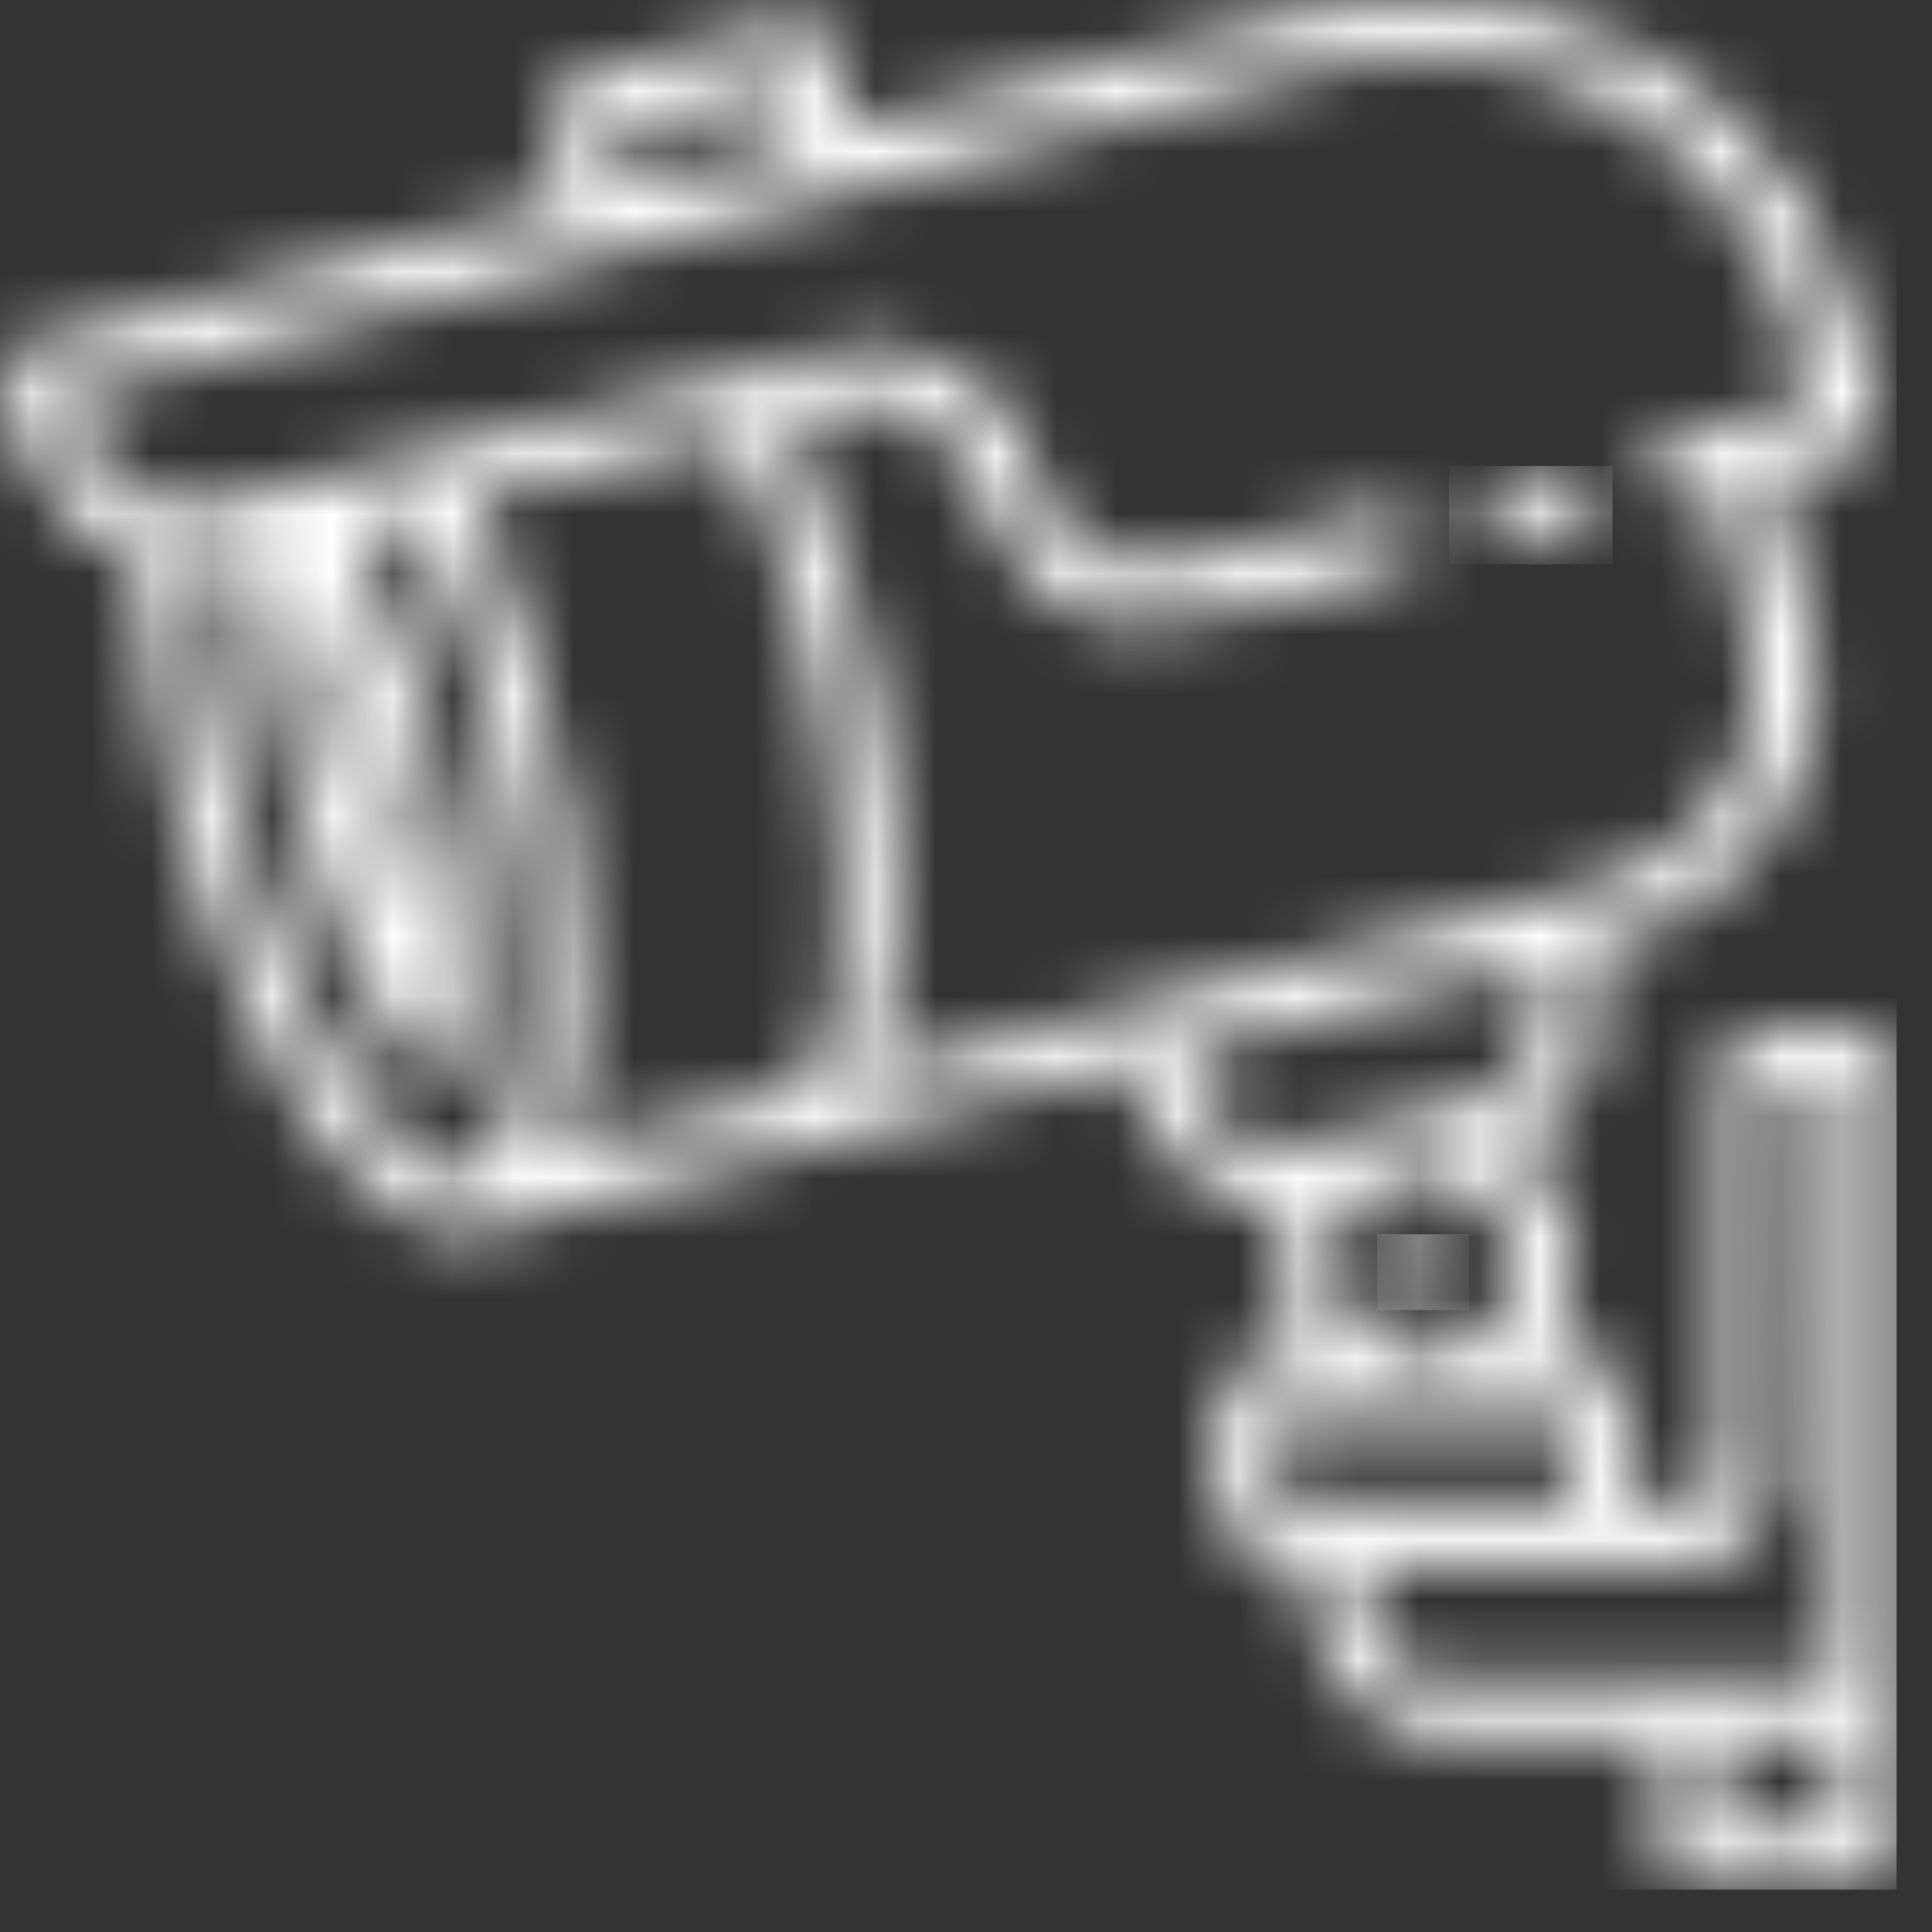 <svg width="32" height="32" viewBox="0 0 32 32" fill="none" xmlns="http://www.w3.org/2000/svg">
<rect x="0" y="0" width="32" height="32" fill="#333333" stroke="none"/>
<g id="Group 31">
<g id="Clip path group">
<mask id="mask0_167_1662" style="mask-type:luminance" maskUnits="userSpaceOnUse" x="0" y="0" width="32" height="32">
<g id="clippath-7">
<path id="Vector" d="M28.509 28.795H30.403V30.247H28.509V28.795ZM21.137 23.443H26.047V24.895H21.137V23.443ZM22.52 19.902C23.806 18.616 25.991 20.552 24.65 21.977C24.332 22.323 23.958 22.461 23.613 22.461C22.478 22.461 21.496 20.926 22.52 19.902ZM23.087 27.467C22.617 27.052 22.534 26.499 22.589 25.905H28.218C28.661 25.905 29.352 25.199 29.38 24.729L29.407 18.173L29.573 18.007H30.389V27.813H23.64C23.64 27.813 23.142 27.537 23.073 27.481M21.192 18.989C20.279 18.989 19.671 18.353 19.698 17.426L25.383 15.96C25.604 16.832 25.493 17.717 24.608 18.146C24.166 18.353 21.676 18.989 21.206 18.989M6.214 14.204C5.771 12.821 5.356 11.396 5.287 9.93L5.854 11.203C6.186 12.461 6.642 13.734 6.629 15.061L6.214 14.204ZM7.583 17.634C7.915 17.247 7.694 15.075 7.624 14.467C7.375 12.53 6.725 10.649 5.965 8.879L6.781 8.603C7.085 8.686 7.763 10.788 7.887 11.189C8.51 13.264 9.063 16.306 8.468 18.422C7.624 21.41 5.315 17.177 4.858 16.113C3.946 14.038 3.392 11.645 3.282 9.377H4.236C4.457 11.991 5.121 14.978 6.546 17.219C6.739 17.537 6.878 17.772 7.154 17.772C7.265 17.772 7.403 17.731 7.583 17.62M7.86 8.257L12.023 7.261C12.327 7.358 13.17 9.986 13.295 10.456C13.696 11.95 14.47 16.846 13.295 17.924C12.755 18.408 10.1 18.657 9.312 19.072C10.252 15.463 9.243 11.604 7.86 8.243M10.377 3.015L10.211 2.13L12.991 1.452L13.198 2.199L13.101 2.393C12.258 2.572 11.442 2.835 10.612 3.029C10.543 3.043 10.515 3.098 10.473 3.098C10.446 3.098 10.418 3.07 10.363 3.001M1.152 6.542L22.243 1.051C25.964 0.235 29.573 2.932 29.947 6.694C29.864 6.791 27.886 7.123 27.582 7.275C27.444 7.344 27.374 7.441 27.319 7.579C27.319 8.34 27.803 8.257 28.384 8.146C28.564 9.391 29.2 10.553 29.02 11.853C28.827 13.277 27.679 14.398 26.282 14.702L14.54 17.745C15.19 15.2 14.844 12.434 14.152 9.93C13.862 8.893 13.405 7.939 13.087 6.915C13.53 6.874 13.917 6.666 14.374 6.68C16.725 6.735 15.84 10.082 18.744 10.359C19.45 10.428 22.437 9.723 23.142 9.419C23.889 9.1 23.668 8.395 22.783 8.492C21.413 8.658 19.242 9.875 18.011 9.073C17.154 8.506 17.25 7.704 16.766 6.984C16.241 6.182 15.314 5.767 14.374 5.684L3.199 8.437C2.106 8.409 1.276 7.607 1.138 6.542M21.814 0.166C19.256 0.65 16.683 1.618 14.111 2.116C13.986 1.508 14 0.277 13.184 0.332C12.742 0.36 10.1 1.065 9.63 1.245C8.606 1.646 9.353 2.545 9.436 3.333L0.225 5.781C-0.135 6.127 0.377 7.427 0.598 7.87C0.986 8.616 1.567 8.962 2.3 9.322C2.438 11.88 3.06 14.591 4.181 16.915C4.858 18.325 6.186 20.663 8.025 20.386L18.716 17.62C18.869 18.989 19.975 20.068 21.4 19.971C20.971 20.787 21.151 21.672 21.621 22.419C20.791 22.322 20.238 22.613 20.169 23.47C20.058 24.688 20.017 26.029 21.621 25.877C21.386 27.025 22.437 28.588 23.571 28.781C24.166 28.878 24.899 28.837 25.632 28.781C26.296 28.74 26.959 28.698 27.526 28.781V30.953C27.526 30.953 27.692 31.146 27.748 31.174C27.941 31.271 30.721 31.285 31.04 31.229C31.164 31.202 31.441 31.036 31.441 30.953V17.343C31.441 16.97 29.504 17.025 29.145 17.053C28.979 17.067 28.536 17.136 28.536 17.343V24.48C28.536 24.853 27.291 25.033 27.015 24.77C26.877 23.609 27.36 22.226 25.632 22.419C25.673 22.115 25.867 21.894 25.964 21.576C26.268 20.497 25.811 19.709 25.078 18.962C26.392 18.45 26.752 16.97 26.351 15.725C28.259 15.283 29.836 13.858 30.071 11.853C30.223 10.483 29.615 9.128 29.325 7.814C29.726 7.717 30.97 7.593 31.095 7.178C31.275 6.597 30.32 4.135 29.974 3.541C28.578 1.148 26.185 0 23.599 0C23.018 0 22.437 0.055 21.856 0.166" fill="white"/>
</g>
</mask>
<g mask="url(#mask0_167_1662)">
<g id="Group">
<path id="Vector_2" d="M31.413 0H-0.148V31.298H31.413V0Z" fill="white"/>
</g>
</g>
</g>
<g id="Clip path group_2">
<mask id="mask1_167_1662" style="mask-type:luminance" maskUnits="userSpaceOnUse" x="24" y="7" width="3" height="2">
<g id="clippath-8">
<path id="Vector_3" d="M25.798 7.731C25.604 7.759 24.802 7.966 24.691 8.091C23.986 9.363 26.227 8.838 26.434 8.492C26.697 8.049 26.379 7.731 25.908 7.731C25.867 7.731 25.825 7.731 25.784 7.731" fill="white"/>
</g>
</mask>
<g mask="url(#mask1_167_1662)">
<g id="Group_2">
<path id="Vector_4" d="M26.71 7.717H24V9.349H26.71V7.717Z" fill="white"/>
</g>
</g>
</g>
<g id="Clip path group_3">
<mask id="mask2_167_1662" style="mask-type:luminance" maskUnits="userSpaceOnUse" x="23" y="20" width="2" height="2">
<g id="clippath-9">
<path id="Vector_5" d="M23.253 21.382C23.792 21.714 24.318 21.009 23.889 20.566C23.806 20.483 23.709 20.442 23.612 20.442C23.211 20.442 22.796 21.091 23.239 21.382" fill="white"/>
</g>
</mask>
<g mask="url(#mask2_167_1662)">
<g id="Group_3">
<path id="Vector_6" d="M24.332 20.442H22.81V21.7H24.332V20.442Z" fill="white"/>
</g>
</g>
</g>
</g>
</svg>

